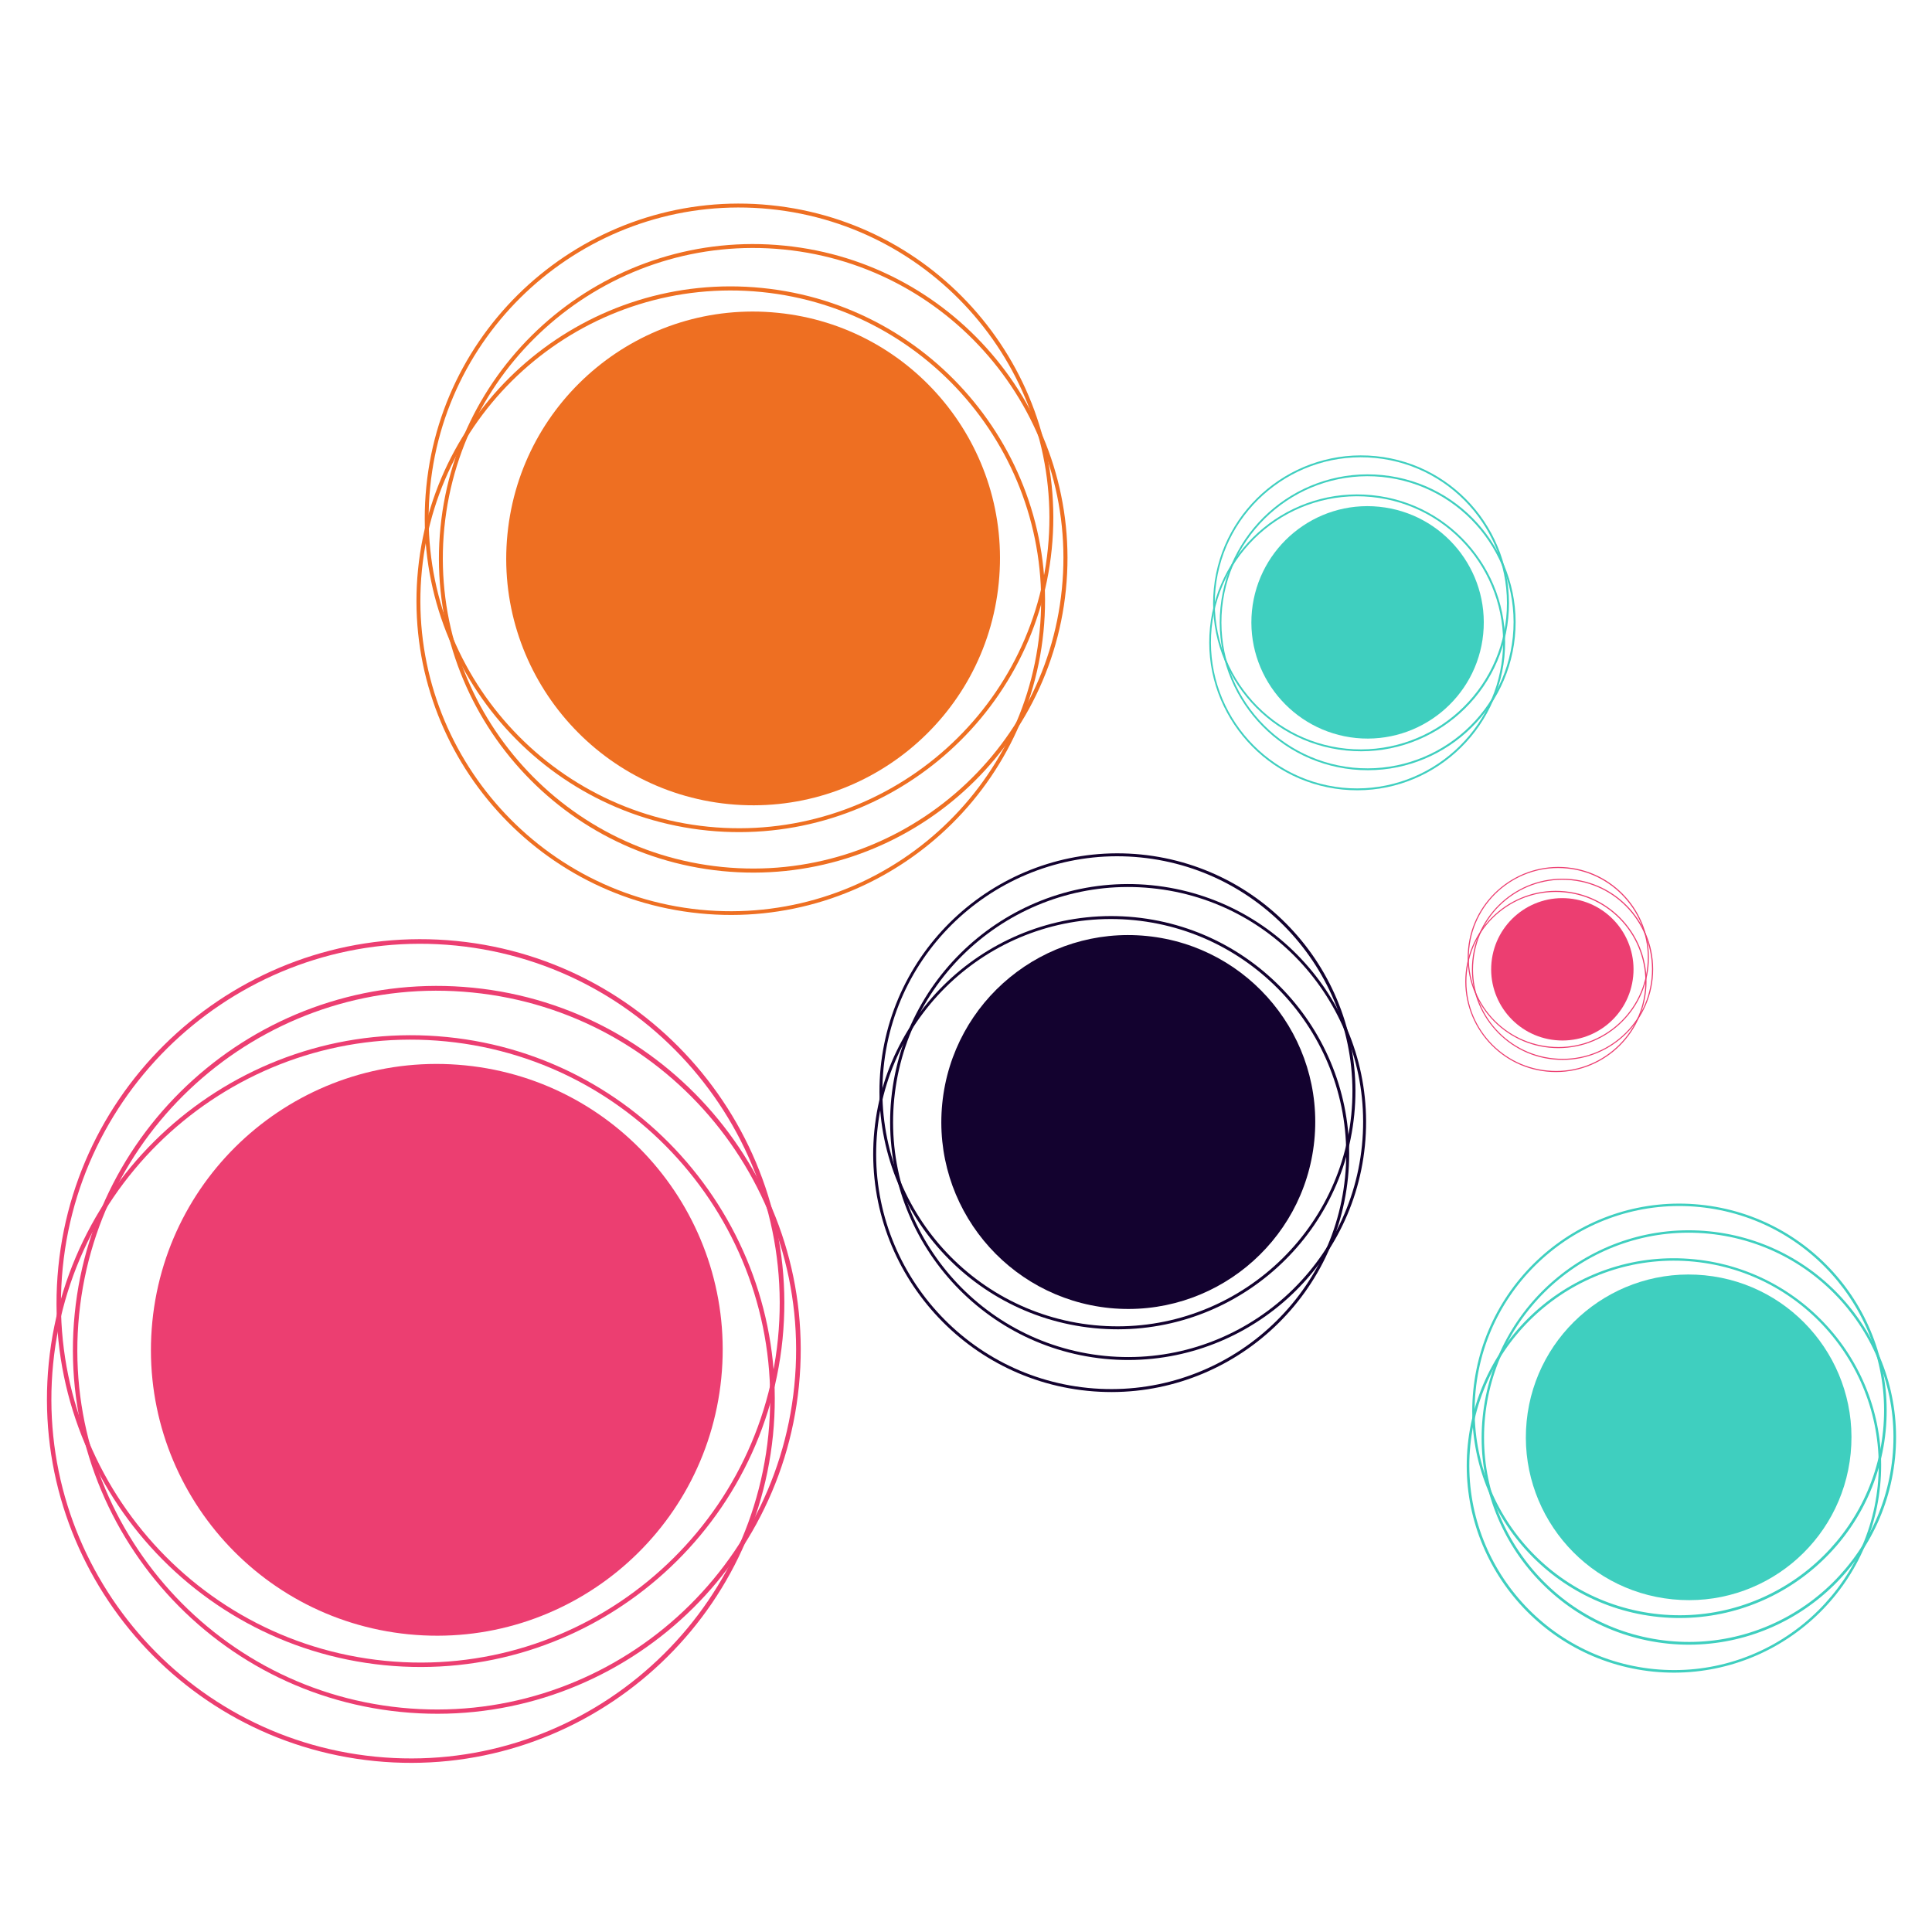 <?xml version="1.0" encoding="utf-8"?>
<!-- Generator: Adobe Illustrator 21.0.2, SVG Export Plug-In . SVG Version: 6.00 Build 0)  -->
<svg version="1.1" id="Layer_1" xmlns="http://www.w3.org/2000/svg" xmlns:xlink="http://www.w3.org/1999/xlink" x="0px" y="0px"
	 width="1050px" height="1050px" viewBox="0 0 1050 1050" style="enable-background:new 0 0 1050 1050;" xml:space="preserve">
<style type="text/css">
	.st0{fill:#EC3E71;}
	.st1{fill:#3FCFBF;}
	.st2{fill:#13022F;}
	.st3{fill:#EE6F22;}
</style>
<g>
	<path class="st0" d="M222,888.2c-85.4-8.5-147.7-84.6-139.2-170c8.5-85.4,84.6-147.7,170-139.2c85.4,8.5,147.7,84.6,139.2,170
		C383.5,834.4,307.4,896.7,222,888.2L222,888.2z"/>
	<path class="st0" d="M256.7,539.4c-107.1-10.7-203,67.8-213.7,175c-10.7,107.1,67.8,203,175,213.7c107.1,10.7,203-67.8,213.7-175
		C442.4,645.9,363.9,550,256.7,539.4L256.7,539.4z M217.8,930.4L217.8,930.4c-108.5-10.8-188-107.9-177.2-216.4
		c10.8-108.5,107.9-188,216.4-177.2c108.5,10.8,188,107.9,177.2,216.4C423.4,861.8,326.3,941.3,217.8,930.4L217.8,930.4z"/>
	<path class="st0" d="M247.8,513.9c-107.1-10.7-203,67.8-213.7,175c-10.7,107.1,67.8,203,175,213.7c107.2,10.7,203-67.8,213.7-175
		C433.4,620.4,355,524.6,247.8,513.9L247.8,513.9z M208.9,905L208.9,905c-108.5-10.8-188-107.9-177.2-216.4
		c10.8-108.5,107.9-188,216.4-177.2c108.5,10.8,188,107.9,177.2,216.4C414.4,836.3,317.4,915.8,208.9,905L208.9,905z"/>
	<path class="st0" d="M242.6,566c-107.1-10.7-203,67.8-213.7,175c-10.7,107.1,67.8,203,175,213.7c107.2,10.7,203-67.8,213.7-175
		C428.3,672.5,349.8,576.7,242.6,566L242.6,566z M203.7,957.1C95.2,946.3,15.7,849.3,26.5,740.8c10.8-108.5,107.9-188,216.4-177.2
		c108.5,10.8,188,107.9,177.2,216.4C409.2,888.4,312.2,967.9,203.7,957.1L203.7,957.1z"/>
	<path class="st1" d="M909,869.2c-48.6-4.8-84.1-48.2-79.3-96.8c4.8-48.6,48.2-84.1,96.8-79.3c48.6,4.8,84.1,48.2,79.3,96.8
		C1001,838.6,957.7,874.1,909,869.2L909,869.2z"/>
	<path class="st1" d="M928.8,670.5c-61-6.1-115.6,38.6-121.7,99.6c-6.1,61,38.6,115.6,99.7,121.7c61,6.1,115.6-38.6,121.7-99.7
		C1034.6,731.2,989.9,676.6,928.8,670.5L928.8,670.5z M906.7,893.3L906.7,893.3c-61.8-6.2-107.1-61.4-100.9-123.2
		c6.2-61.8,61.4-107.1,123.2-100.9c61.8,6.2,107.1,61.4,100.9,123.2C1023.7,854.2,968.4,899.4,906.7,893.3L906.7,893.3z"/>
	<path class="st1" d="M923.7,656c-61-6.1-115.6,38.6-121.7,99.6c-6.1,61,38.6,115.6,99.7,121.7c61,6.1,115.6-38.6,121.7-99.7
		C1029.5,716.7,984.8,662.1,923.7,656L923.7,656z M901.6,878.8L901.6,878.8c-61.8-6.2-107.1-61.4-100.9-123.2
		c6.2-61.8,61.4-107.1,123.2-100.9c61.8,6.2,107.1,61.4,100.9,123.2C1018.6,839.7,963.4,884.9,901.6,878.8L901.6,878.8z"/>
	<path class="st1" d="M920.8,685.7c-61-6.1-115.6,38.6-121.7,99.7c-6.1,61,38.6,115.6,99.7,121.7c61,6.1,115.6-38.6,121.7-99.7
		C1026.5,746.4,981.8,691.8,920.8,685.7L920.8,685.7z M898.6,908.5c-61.8-6.2-107.1-61.4-100.9-123.2
		c6.2-61.8,61.4-107.1,123.2-100.9c61.8,6.2,107.1,61.4,100.9,123.2C1015.7,869.4,960.4,914.6,898.6,908.5L898.6,908.5z"/>
	<path class="st0" d="M845.3,565.3c-21.3-2.1-36.8-21.1-34.7-42.3c2.1-21.3,21.1-36.8,42.3-34.7c21.3,2.1,36.8,21.1,34.7,42.3
		C885.5,551.9,866.6,567.4,845.3,565.3L845.3,565.3z"/>
	<path class="st0" d="M854,478.4c-26.7-2.7-50.6,16.9-53.2,43.6c-2.7,26.7,16.9,50.6,43.6,53.2c26.7,2.7,50.6-16.9,53.2-43.6
		C900.2,504.9,880.6,481,854,478.4L854,478.4z M844.3,575.8L844.3,575.8c-27-2.7-46.8-26.9-44.1-53.9c2.7-27,26.9-46.8,53.9-44.1
		c27,2.7,46.8,26.9,44.1,53.9C895.5,558.7,871.3,578.5,844.3,575.8L844.3,575.8z"/>
	<path class="st0" d="M851.7,472c-26.7-2.7-50.6,16.9-53.2,43.6c-2.7,26.7,16.9,50.6,43.6,53.2c26.7,2.7,50.6-16.9,53.2-43.6
		C898,498.6,878.4,474.7,851.7,472L851.7,472z M842,569.4L842,569.4c-27-2.7-46.8-26.9-44.1-53.9c2.7-27,26.9-46.8,53.9-44.1
		c27,2.7,46.8,26.9,44.1,53.9C893.2,552.3,869.1,572.1,842,569.4L842,569.4z"/>
	<path class="st0" d="M850.4,485c-26.7-2.7-50.6,16.9-53.2,43.6c-2.7,26.7,16.9,50.6,43.6,53.2c26.7,2.7,50.6-16.9,53.2-43.6
		S877.1,487.7,850.4,485L850.4,485z M840.7,582.4c-27-2.7-46.8-26.9-44.1-53.9c2.7-27,26.9-46.8,53.9-44.1
		c27,2.7,46.8,26.9,44.1,53.9C891.9,565.3,867.8,585.1,840.7,582.4L840.7,582.4z"/>
	<path class="st2" d="M603.1,710.9c-55.8-5.6-96.6-55.3-91-111.2c5.6-55.8,55.3-96.6,111.2-91c55.8,5.6,96.6,55.3,91,111.2
		C708.7,675.7,658.9,716.4,603.1,710.9L603.1,710.9z"/>
	<path class="st2" d="M625.8,482.7C555.7,475.7,493,527,486,597.1c-7,70.1,44.3,132.8,114.4,139.8c70.1,7,132.8-44.4,139.8-114.4
		C747.2,552.3,695.9,489.6,625.8,482.7L625.8,482.7z M600.3,738.5L600.3,738.5c-71-7.1-122.9-70.6-115.9-141.5
		c7.1-71,70.6-122.9,141.5-115.9c71,7.1,122.9,70.5,115.9,141.5C734.8,693.5,671.3,745.5,600.3,738.5L600.3,738.5z"/>
	<path class="st2" d="M619.9,466c-70.1-7-132.8,44.4-139.7,114.4c-7,70.1,44.4,132.8,114.4,139.8c70.1,7,132.8-44.4,139.8-114.4
		C741.3,535.7,690,473,619.9,466L619.9,466z M594.5,721.8L594.5,721.8c-71-7.1-122.9-70.5-115.9-141.5
		c7.1-71,70.6-122.9,141.5-115.9c71,7.1,123,70.5,115.9,141.5C728.9,676.9,665.4,728.9,594.5,721.8L594.5,721.8z"/>
	<path class="st2" d="M616.5,500.1c-70.1-7-132.8,44.4-139.7,114.4c-7,70.1,44.4,132.8,114.4,139.8c70.1,7,132.8-44.4,139.8-114.4
		C738,569.8,686.6,507.1,616.5,500.1L616.5,500.1z M591.1,755.9c-71-7.1-122.9-70.6-115.9-141.5s70.6-122.9,141.5-115.9
		c71,7.1,123,70.6,115.9,141.5C725.5,711,662,763,591.1,755.9L591.1,755.9z"/>
	<path class="st3" d="M396,437c-73.7-7.3-127.6-73.1-120.2-146.8c7.3-73.7,73.1-127.6,146.8-120.2c73.7,7.3,127.6,73.1,120.2,146.8
		C535.5,390.5,469.8,444.3,396,437L396,437z"/>
	<path class="st3" d="M426,135.6c-92.6-9.2-175.3,58.6-184.5,151.1c-9.2,92.5,58.6,175.3,151.1,184.5
		c92.5,9.2,175.3-58.6,184.5-151.1C586.4,227.6,518.6,144.8,426,135.6L426,135.6z M392.4,473.4L392.4,473.4
		c-93.7-9.3-162.4-93.2-153-186.9c9.3-93.7,93.2-162.4,186.9-153c93.7,9.3,162.4,93.2,153,186.9
		C569.9,414.1,486.1,482.7,392.4,473.4L392.4,473.4z"/>
	<path class="st3" d="M418.3,113.6c-92.5-9.2-175.3,58.6-184.5,151.1c-9.2,92.5,58.6,175.3,151.1,184.6
		c92.5,9.2,175.3-58.6,184.6-151.1C578.7,205.6,510.9,122.8,418.3,113.6L418.3,113.6z M384.7,451.4L384.7,451.4
		c-93.7-9.3-162.4-93.2-153-186.9c9.3-93.7,93.2-162.4,186.9-153c93.7,9.3,162.4,93.2,153,186.9
		C562.2,392.1,478.4,460.7,384.7,451.4L384.7,451.4z"/>
	<path class="st3" d="M413.8,158.7c-92.5-9.2-175.3,58.6-184.5,151.1c-9.2,92.5,58.6,175.3,151.1,184.6
		c92.5,9.2,175.3-58.6,184.6-151.1C574.2,250.7,506.4,167.9,413.8,158.7L413.8,158.7z M380.2,496.4c-93.7-9.3-162.4-93.2-153-186.9
		c9.3-93.7,93.2-162.4,186.9-153c93.7,9.3,162.4,93.2,153,186.9C557.7,437.1,473.9,505.8,380.2,496.4L380.2,496.4z"/>
	<path class="st1" d="M737,401.1c-34.7-3.5-60-34.4-56.6-69.1c3.5-34.7,34.4-60.1,69.1-56.6c34.7,3.5,60,34.4,56.6,69.1
		C802.7,379.2,771.7,404.5,737,401.1L737,401.1z"/>
	<path class="st1" d="M751.1,259.2c-43.6-4.3-82.5,27.6-86.9,71.1c-4.3,43.6,27.6,82.5,71.1,86.9c43.6,4.3,82.5-27.6,86.9-71.1
		C826.6,302.5,794.7,263.6,751.1,259.2L751.1,259.2z M735.3,418.2L735.3,418.2c-44.1-4.4-76.4-43.9-72-88c4.4-44.1,43.9-76.4,88-72
		c44.1,4.4,76.4,43.9,72,88C818.9,390.3,779.4,422.6,735.3,418.2L735.3,418.2z"/>
	<path class="st1" d="M747.5,248.9c-43.6-4.3-82.5,27.6-86.9,71.1c-4.3,43.6,27.6,82.5,71.1,86.9c43.6,4.3,82.5-27.6,86.9-71.1
		C823,292.2,791.1,253.2,747.5,248.9L747.5,248.9z M731.7,407.9L731.7,407.9c-44.1-4.4-76.4-43.9-72-88c4.4-44.1,43.9-76.4,88-72
		c44.1,4.4,76.4,43.9,72,88S775.8,412.3,731.7,407.9L731.7,407.9z"/>
	<path class="st1" d="M745.4,270.1c-43.6-4.3-82.5,27.6-86.9,71.1c-4.3,43.6,27.6,82.5,71.1,86.9c43.6,4.3,82.5-27.6,86.9-71.1
		C820.9,313.4,789,274.4,745.4,270.1L745.4,270.1z M729.6,429.1c-44.1-4.4-76.4-43.9-72-88c4.4-44.1,43.9-76.4,88-72
		c44.1,4.4,76.4,43.9,72,88C813.1,401.1,773.7,433.5,729.6,429.1L729.6,429.1z"/>
</g>
</svg>
